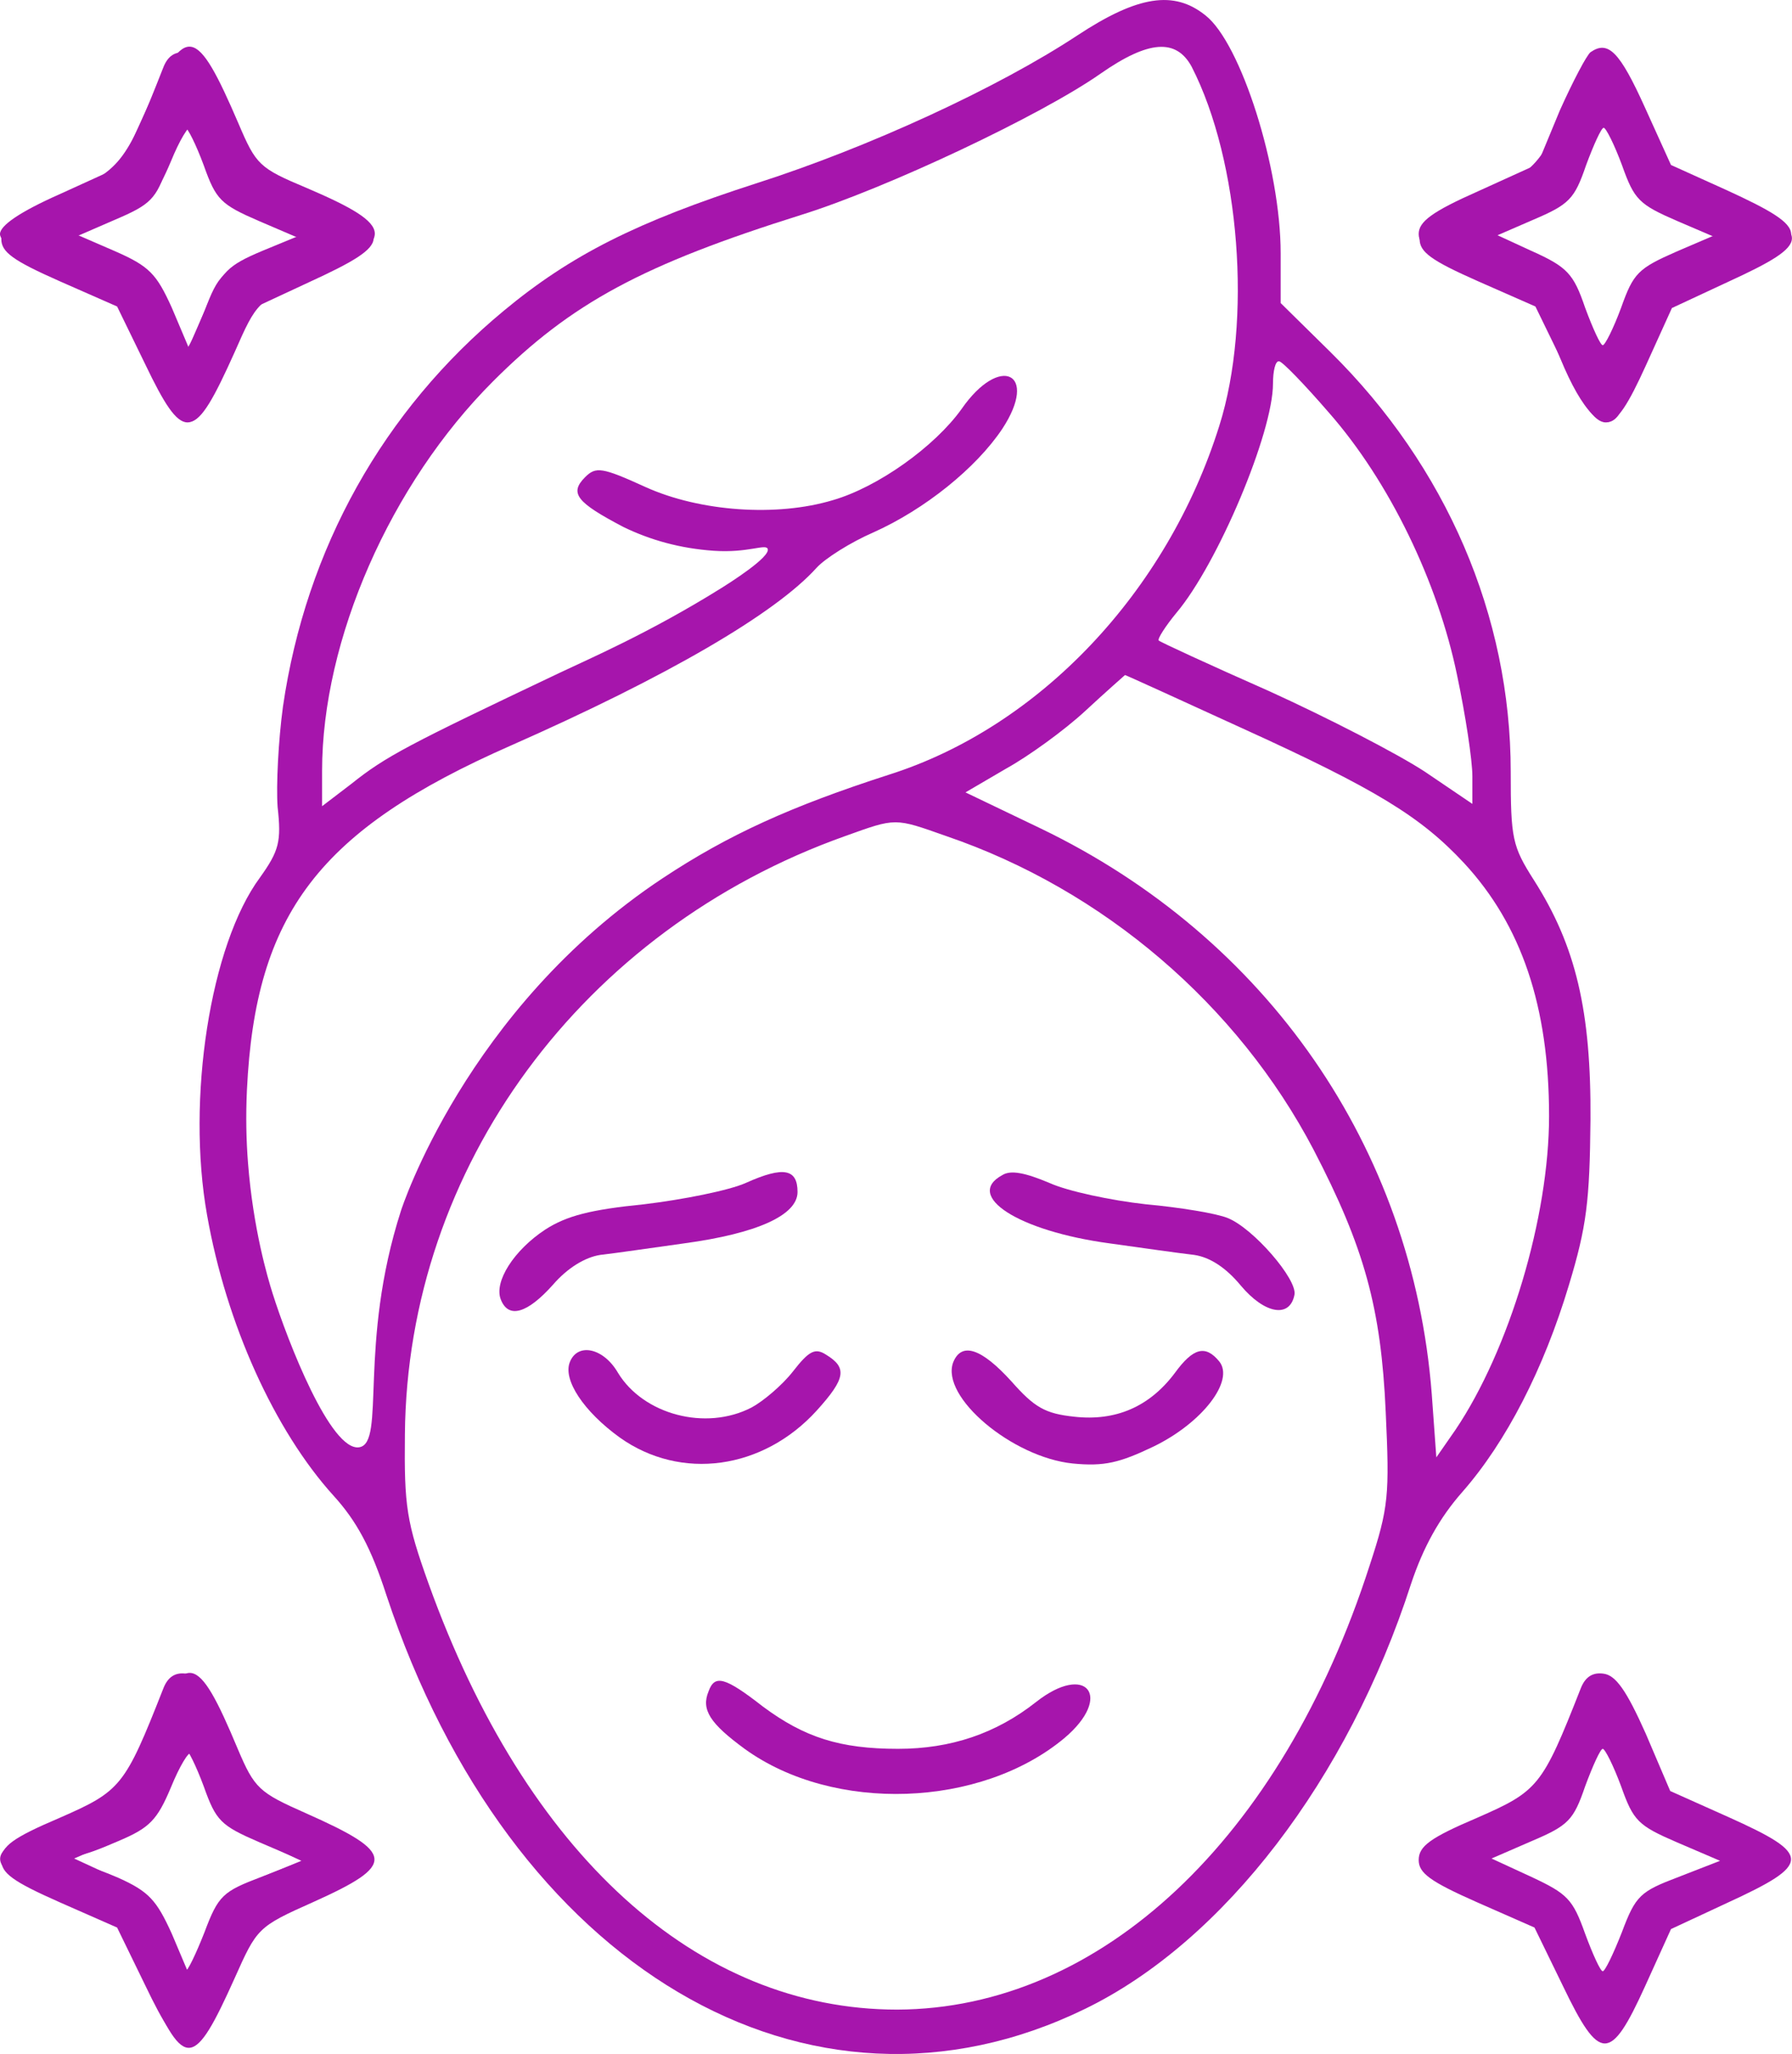 <svg viewBox="0 0 233.68 267.79" xmlns="http://www.w3.org/2000/svg" data-name="Layer 2" id="Layer_2">
  <defs>
    <style>
      .cls-1 {
        fill: #a615ac;
      }
    </style>
  </defs>
  <g data-name="Layer 1" id="Layer_1-2">
    <path d="M140.5,4.61c-10.3,6.8-27.2,14.6-41.9,19.3-15.5,5-24.1,9.3-32.9,16.6-15.7,13-25.8,31-28.8,51.6-.6,4.4-.9,10.3-.7,13.1.5,4.5.2,5.7-2.3,9.2-6.5,8.8-9.6,28.9-6.9,44,2.5,14.2,8.8,28.1,16.5,36.6,3,3.3,4.9,6.8,6.9,13,16.1,48.5,55,71.5,91.1,53.9,18.1-8.8,34.3-30,42.5-55.4,1.6-4.8,3.7-8.6,6.7-12,5.7-6.5,10.6-16,13.9-27,2.3-7.6,2.7-10.9,2.8-21.5.1-14.2-1.9-22.7-7.4-31.3-2.8-4.4-3-5.4-3-14.1,0-20.3-8.4-39.8-23.5-54.7l-6.5-6.4v-6.5c0-11.1-5.2-27.4-9.8-31-4.1-3.3-8.8-2.6-16.7,2.6ZM155.4,8.71c6.3,12.3,7.9,33.2,3.6,46.8-6.8,21.7-23.5,39.3-43.1,45.5-12.7,4.1-20.9,7.8-29.5,13.5-25.66,17.01-34.1,43.3-34.1,43.3-5.64,17.48-1.97,30.29-5.44,30.88-3.71.63-9.32-13.74-11.32-20.08-.64-2.03-2.53-8.4-3.2-17-.23-2.93-.3-6.08-.14-9.5,1.1-23,9.4-33.9,34.4-44.9,20.4-9,34.5-17.2,39.9-23.2,1.1-1.2,4.4-3.3,7.4-4.6,6.7-3,13.4-8.4,16.8-13.5,4.8-7.3-.3-9.8-5.3-2.6-3.5,4.9-10.9,10.2-16.8,11.9-7.3,2.2-17.3,1.5-24.4-1.7-5.7-2.6-6.5-2.7-7.9-1.3-2.1,2.1-1.1,3.3,5,6.5,3.5,1.7,7.4,2.8,11.8,3.1,4.42.3,6.7-.92,7-.27.48,1.04-5.09,4.54-6.1,5.17-9.33,5.82-17.35,9.26-21,11-19.8,9.4-22.7,10.9-27.2,14.5l-3.8,2.9v-4.6c0-17.1,8.9-37.4,22.3-50.8,10.2-10.2,19.5-15.2,40.2-21.7,11.2-3.5,31.3-13,39-18.4,6.3-4.4,9.9-4.6,11.9-.9ZM173.3,53.81c7.9,9,14.2,22.1,16.7,34.2,1.1,5.2,2,11.1,2,13.2v3.6l-6.2-4.2c-3.5-2.3-12.6-7-20.3-10.5-7.7-3.4-14.2-6.4-14.4-6.6s.9-1.9,2.3-3.6c5.4-6.4,12.6-23.5,12.6-29.9,0-1.6.3-3,.8-2.9.4,0,3.3,3,6.5,6.7ZM161.9,94.91c17.6,8,23.4,11.6,29,17.6,7.5,8.1,11.1,18.7,11.1,33,0,13.2-5.2,30.5-12.2,40.9l-2.5,3.6-.6-8.3c-2.5-32.1-21.5-59.5-51-73.7l-9.8-4.7,5.3-3.1c2.9-1.6,7.6-5,10.3-7.5,2.8-2.6,5.1-4.6,5.2-4.7.1,0,6.9,3.1,15.2,6.9ZM123.4,109.01c20.5,7,38,22,47.9,40.9,6.6,12.7,8.8,20.6,9.4,34.2.5,10.8.4,12.4-2.1,20-11.5,35.7-35.1,57.8-61.6,57.9-26.1,0-48.4-20.2-61.1-55.5-2.9-8.1-3.2-10.1-3.1-19.5.3-34.8,23.1-65.8,57.4-78,6.7-2.4,6.4-2.4,13.2,0Z" class="cls-1"></path>
    <path d="M97.3,154.21c-2.2,1-8.3,2.2-13.3,2.8-7,.7-10.1,1.5-12.9,3.3-4.1,2.7-6.7,6.8-5.8,9.1,1,2.6,3.5,1.8,6.8-1.9,1.9-2.2,4.2-3.6,6.2-3.9,1.8-.2,6.6-.9,10.9-1.5,9.6-1.3,14.8-3.7,14.8-6.7s-1.8-3.4-6.7-1.2Z" class="cls-1"></path>
    <path d="M130.7,153.21c-5,2.7,2.1,7.3,14,8.9,4.3.6,9.2,1.3,11,1.5,2.1.3,4.2,1.7,6.1,4,3.1,3.7,6.4,4.3,7,1.2.4-2-5.4-8.7-8.7-10-1.4-.6-6.3-1.4-10.7-1.8-4.5-.5-10.2-1.7-12.6-2.8-3.1-1.3-5-1.7-6.1-1Z" class="cls-1"></path>
    <path d="M74.3,177.61c-.9,2.3,1.8,6.4,6.5,9.8,8,5.7,18.7,4.2,25.7-3.5,3.8-4.2,4-5.6,1.2-7.3-1.4-.9-2.2-.5-4.3,2.2-1.4,1.8-3.9,3.9-5.4,4.7-6,3.1-14.1.9-17.4-4.5-1.9-3.3-5.3-4-6.3-1.4Z" class="cls-1"></path>
    <path d="M124.3,177.61c-1.7,4.5,7.7,12.4,15.6,13.2,4.1.4,6.1-.1,10.5-2.2,6.4-3.1,10.6-8.6,8.6-11.1-1.8-2.2-3.4-1.8-5.8,1.5-3.3,4.4-7.7,6.3-13.1,5.7-3.8-.4-5.2-1.2-8.2-4.6-3.9-4.3-6.5-5.2-7.6-2.5Z" class="cls-1"></path>
    <path d="M92.4,220.51c-1,2.4.2,4.2,4.7,7.5,11.6,8.4,30.8,7.7,41.7-1.4,6.4-5.4,2.9-9.9-3.7-4.7-5.2,4.1-11.1,6.1-18,6.1-7.6,0-12.2-1.5-17.6-5.5-5-3.9-6.3-4.2-7.1-2Z" class="cls-1"></path>
    <path d="M19.3,13.81l-3.6,7.9-7.9,3.6c-5.2,2.3-7.8,4.1-7.8,5.2s2.6,2.9,7.8,5.2l7.9,3.6,3.6,7.9c4.8,10.7,6,10.5,11.3-1.3,2.9-6.6,3-6.7,9.9-9.7,11.3-4.9,11.2-6.7-.5-11.7-6.2-2.6-6.6-3-8.9-8.4-5.5-12.8-6.9-13.1-11.8-2.3ZM27.1,21.31c1.3,3.5,2.5,4.6,6.9,6.8l5.3,2.5-5.1,2.1c-4.5,1.9-5.3,2.7-7.3,7.3l-2.3,5.3-2.2-5.2c-2-4.4-2.9-5.4-7.5-7.4l-5.3-2.3,5.3-2.2c4.7-1.9,5.5-2.7,7.4-7.2,1.1-2.7,2.3-4.7,2.6-4.4s1.3,2.4,2.2,4.7ZM44,31.11c0,.5-.8.9-1.9.9-1.2,0-2-.9-2.3-2.4-.5-2.4-.4-2.4,1.9-.9,1.2.8,2.3,1.9,2.3,2.4Z" class="cls-1"></path>
    <path d="M207.4,6.81c-.5.4-2.3,3.8-4,7.6l-2.9,7-7.7,3.5c-6.1,2.7-7.8,4-7.8,5.6s1.7,2.9,7.8,5.6l7.7,3.5,3,7.2c2.8,6.8,5.6,9.7,7.4,7.5.4-.4,2.1-3.9,3.7-7.7l2.9-6.8,7.7-3.6c11.2-5.1,11.1-6.3,0-11.4l-7.3-3.3-3.4-7.5c-3.3-7.3-4.8-8.8-7.1-7.2ZM211.4,20.91c1.6,4.6,2.2,5.2,7.3,7.3l5.5,2.2-5.6,2.4c-5,2.2-5.6,2.8-7.2,7.3-1,2.7-2.1,4.9-2.4,4.9s-1.3-2.2-2.3-4.9c-1.5-4.4-2.3-5.3-7-7.4l-5.2-2.4,2.8-1.2c1.5-.6,3.8-1.5,5.1-2.1,1.7-.6,3-2.5,4.3-6,1-2.7,2-5,2.3-5s1.4,2.2,2.4,4.9ZM193,29.41c0,.2.3,1.1.6,1.9.4,1.2,0,1.4-1.5,1-2.4-.6-2.9-3.3-.6-3.3.8,0,1.5.2,1.5.4Z" class="cls-1"></path>
    <path d="M206.1,220.21c-5,12.7-5.5,13.3-13.5,16.8-6.1,2.6-7.6,3.7-7.6,5.5,0,1.7,1.5,2.8,7.6,5.5l7.5,3.3,3.7,7.6c4.8,10,6.2,10,10.7.1l3.4-7.5,7.3-3.4c11.1-5.1,11.1-6.3.2-11.2l-7.6-3.4-3.2-7.5c-2.5-5.6-3.9-7.6-5.5-7.8-1.4-.2-2.4.4-3,2ZM211.4,232.91c1.6,4.5,2.2,5.1,7.3,7.3l5.6,2.4-5.4,2.1c-5,1.9-5.6,2.4-7.4,7.2-1.1,2.8-2.2,5.1-2.5,5.1s-1.3-2.2-2.3-4.9c-1.6-4.5-2.3-5.2-7-7.4l-5.2-2.4,5.3-2.3c4.7-2,5.4-2.7,6.9-7.1,1-2.7,2-4.9,2.3-4.9s1.4,2.2,2.4,4.9Z" class="cls-1"></path>
    <g>
      <path d="M19.3,225.81l-3.6,7.9-6.6,2.8c-11.8,5.1-12,6.4-1.2,11.2l7.9,3.5,3.5,7.9c4.8,10.8,6,10.6,11.3-1.2,2.9-6.5,3-6.7,10.2-9.9,10.9-4.9,10.8-6.4-.9-11.6-6.1-2.7-6.7-3.2-8.9-8.4-5.3-12.7-6.8-12.9-11.7-2.2ZM27.1,233.31c1.3,3.5,2.6,4.6,6.9,6.8l5.3,2.5-5.1,2.1c-4.5,1.9-5.3,2.7-7.3,7.3l-2.3,5.3-2.2-5.2c-2-4.4-3-5.5-7-7.3-3.7-1.6-5.2-1.8-6.5-.9-2.7,1.6-3.6-.7-1.1-3.1,1.5-1.5,2.1-1.7,2.7-.7.5.8.4,1-.3.5-.7-.4-1.2-.2-1.2.3,0,1.5,1.2,1.4,6.5-.9,4-1.7,5-2.7,6.8-7,1.1-2.7,2.3-4.7,2.6-4.4s1.3,2.4,2.2,4.7Z" class="cls-1"></path>
      <path d="M21.27,220.21c-5,12.7-5.5,13.3-13.5,16.8-6.1,2.6-7.6,3.7-7.6,5.5,0,1.7,1.5,2.8,7.6,5.5l7.5,3.3,3.7,7.6c4.8,10,6.2,10,10.7.1l3.4-7.5,7.3-3.4c11.1-5.1,11.1-6.3.2-11.2l-7.6-3.4-3.2-7.5c-2.5-5.6-3.9-7.6-5.5-7.8-1.4-.2-2.4.4-3,2ZM26.57,232.91c1.6,4.5,2.2,5.1,7.3,7.3l5.6,2.4-5.4,2.1c-5,1.9-5.6,2.4-7.4,7.2-1.1,2.8-2.2,5.1-2.5,5.1s-1.3-2.2-2.3-4.9c-1.6-4.5-2.3-5.2-7-7.4l-5.2-2.4,5.3-2.3c4.7-2,5.4-2.7,6.9-7.1,1-2.7,2-4.9,2.3-4.9s1.4,2.2,2.4,4.9Z" class="cls-1"></path>
    </g>
    <path d="M21.27,8.86c-5,12.7-5.5,13.3-13.5,16.8C1.67,28.26.17,29.36.17,31.16c0,1.7,1.5,2.8,7.6,5.5l7.5,3.3,3.7,7.6c4.8,10,6.2,10,10.7.1l3.4-7.5,7.3-3.4c11.1-5.1,11.1-6.3.2-11.2l-7.6-3.4-3.2-7.5c-2.5-5.6-3.9-7.6-5.5-7.8-1.4-.2-2.4.4-3,2ZM26.57,21.56c1.6,4.5,2.2,5.1,7.3,7.3l5.6,2.4-5.4,2.1c-5,1.9-5.6,2.4-7.4,7.2-1.1,2.8-2.2,5.1-2.5,5.1s-1.3-2.2-2.3-4.9c-1.6-4.5-2.3-5.2-7-7.4l-5.2-2.4,5.3-2.3c4.7-2,5.4-2.7,6.9-7.1,1-2.7,2-4.9,2.3-4.9s1.4,2.2,2.4,4.9Z" class="cls-1"></path>
    <path d="M206.22,8.86c-5,12.7-5.5,13.3-13.5,16.8-6.1,2.6-7.6,3.7-7.6,5.5,0,1.7,1.5,2.8,7.6,5.5l7.5,3.3,3.7,7.6c4.8,10,6.2,10,10.7.1l3.4-7.5,7.3-3.4c11.1-5.1,11.1-6.3.2-11.2l-7.6-3.4-3.2-7.5c-2.5-5.6-3.9-7.6-5.5-7.8-1.4-.2-2.4.4-3,2ZM211.52,21.56c1.6,4.5,2.2,5.1,7.3,7.3l5.6,2.4-5.4,2.1c-5,1.9-5.6,2.4-7.4,7.2-1.1,2.8-2.2,5.1-2.5,5.1s-1.3-2.2-2.3-4.9c-1.6-4.5-2.3-5.2-7-7.4l-5.2-2.4,5.3-2.3c4.7-2,5.4-2.7,6.9-7.1,1-2.7,2-4.9,2.3-4.9s1.4,2.2,2.4,4.9Z" class="cls-1"></path>
  </g>
</svg>